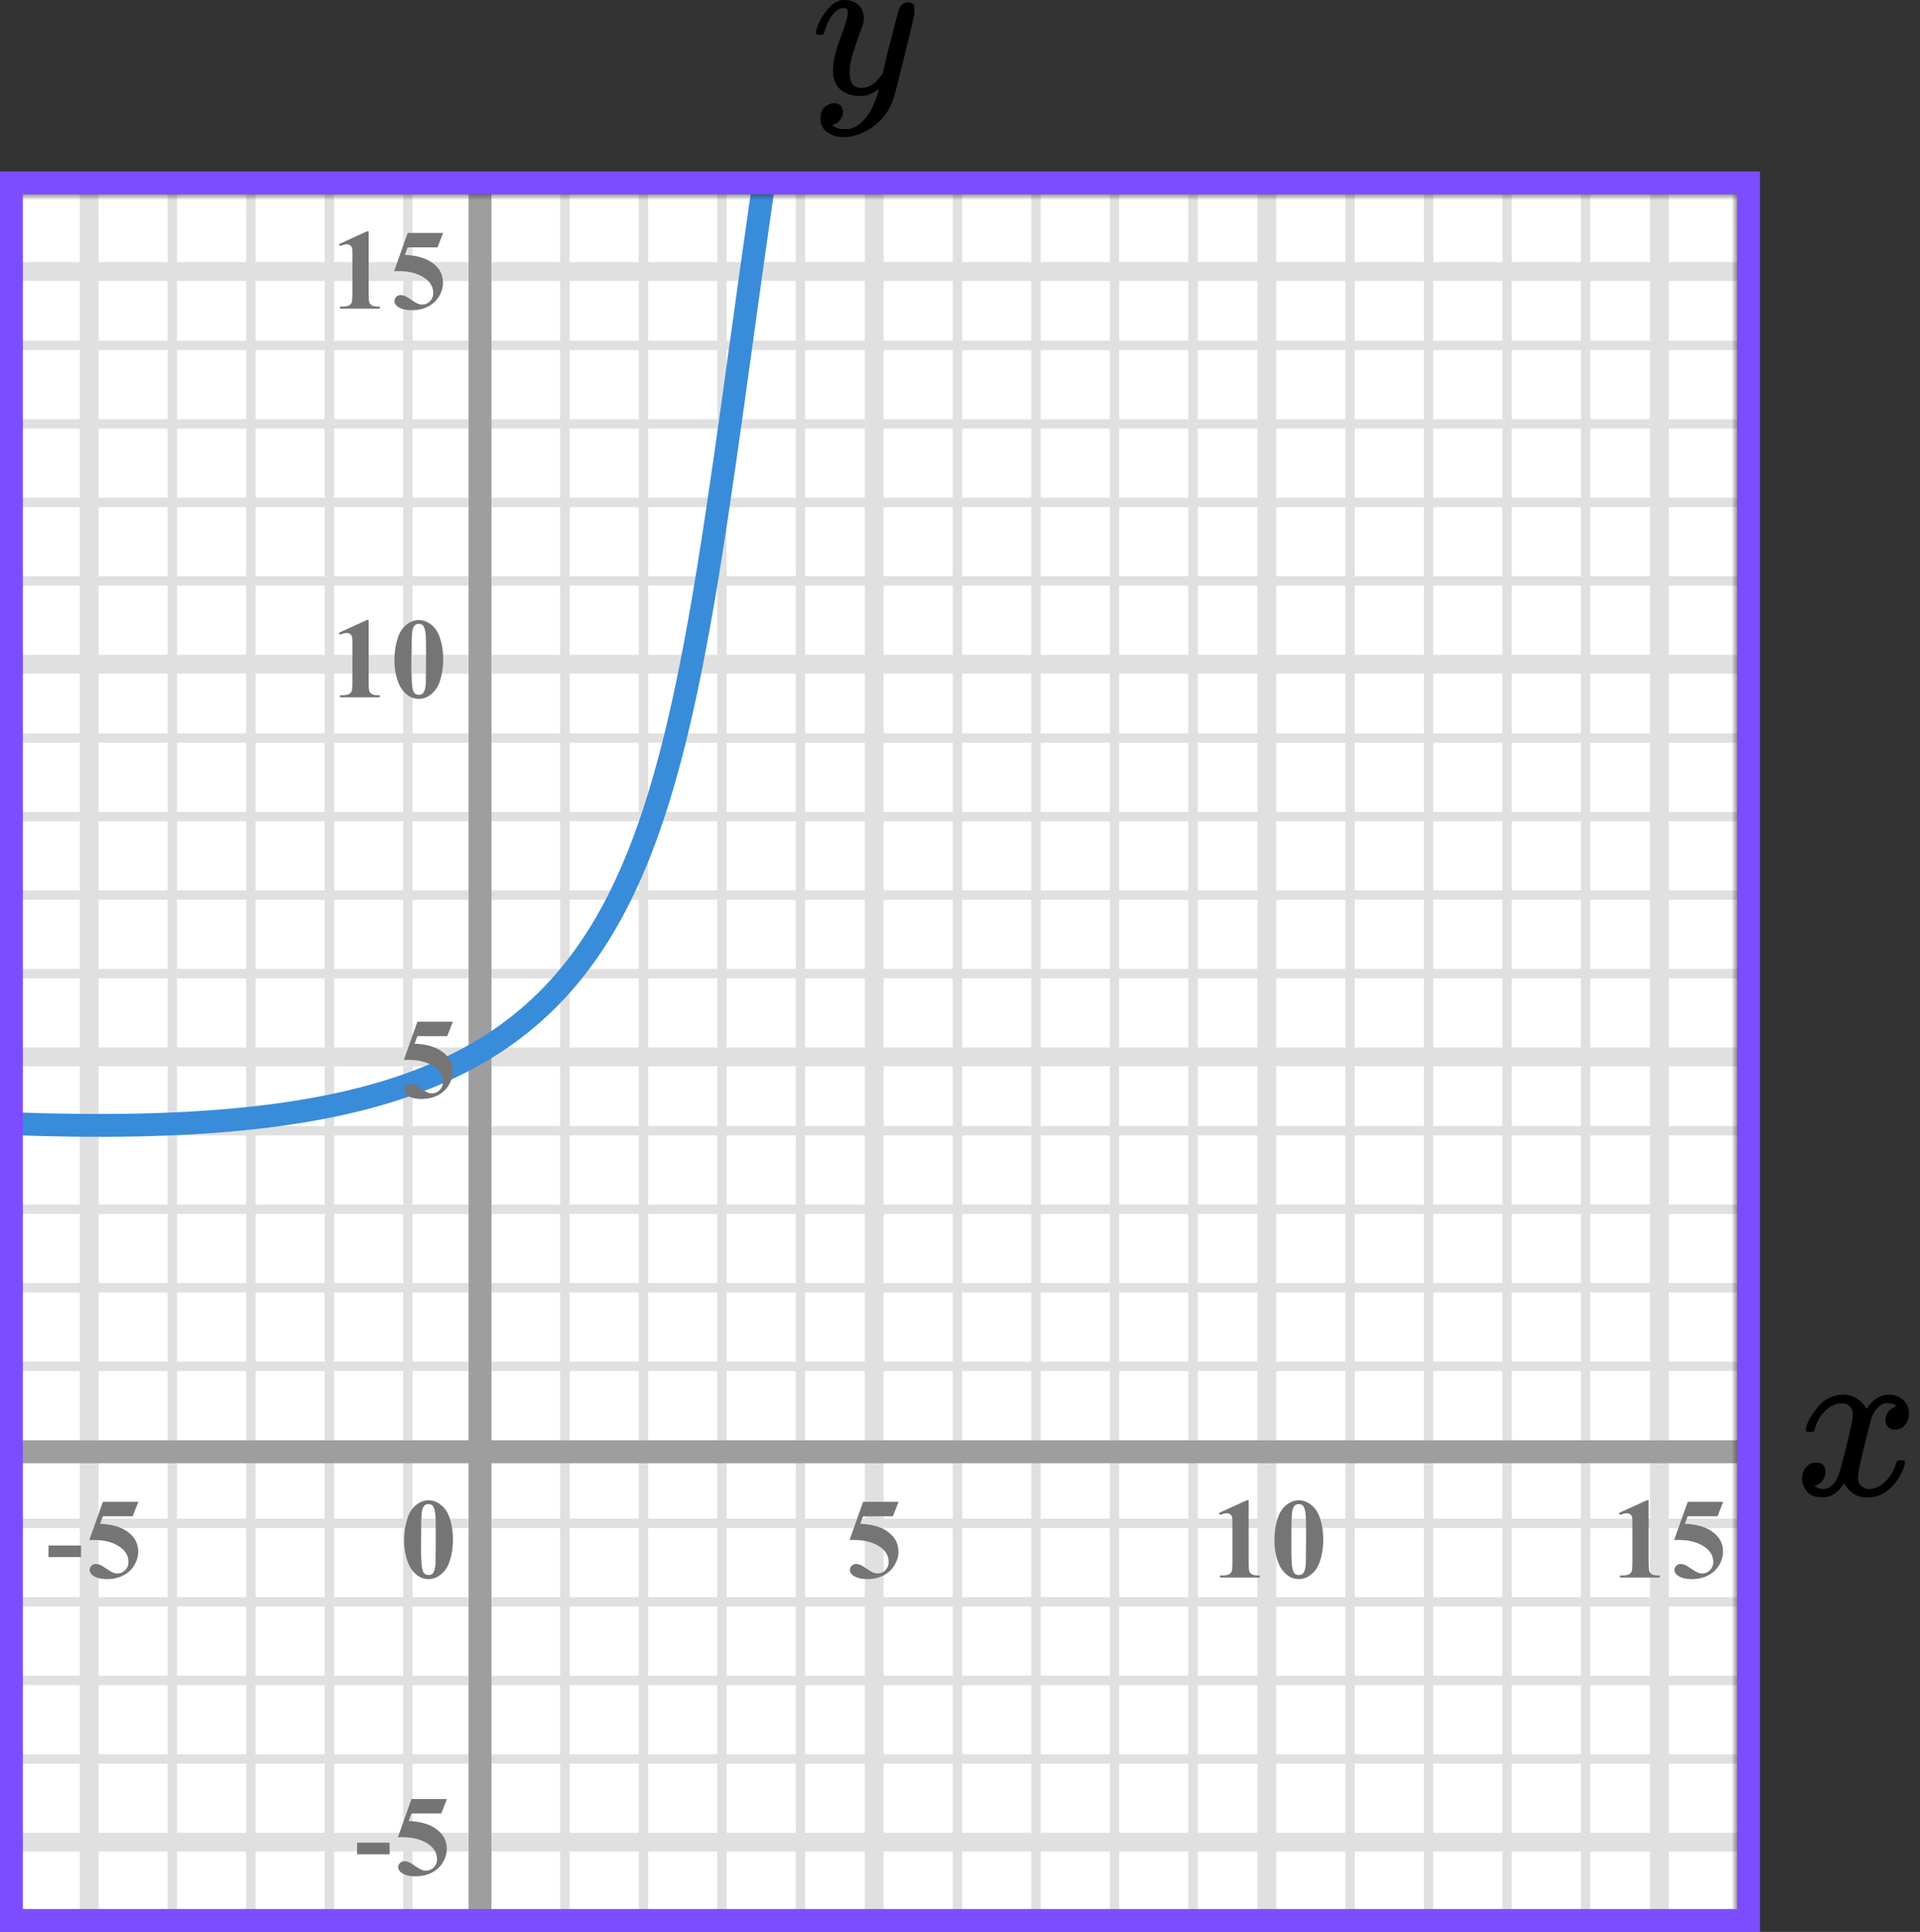 <?xml version="1.0" encoding="UTF-8"?> <svg xmlns="http://www.w3.org/2000/svg" width="168" height="169" viewBox="0 0 168 169" fill="none"><rect x="0" y="0" width="168" height="169" fill="#333333" stroke="none"/><mask id="mask0" maskUnits="userSpaceOnUse" x="1" y="17" width="151" height="151"><rect x="1" y="17" width="151" height="151" fill="#C4C4C4"></rect></mask><g mask="url(#mask0)"><mask id="mask1" maskUnits="userSpaceOnUse" x="-190" y="-165" width="500" height="494"><rect x="-190" y="-165" width="500" height="493.421" fill="white"></rect></mask><g mask="url(#mask1)"><rect x="-190" y="-165" width="501.645" height="493.421" fill="white"></rect><line x1="1.339" y1="328.421" x2="1.339" y2="-165" stroke="#E0E0E0" stroke-width="0.822"></line><line x1="7.798" y1="328.421" x2="7.798" y2="-165" stroke="#E0E0E0" stroke-width="1.645"></line><line x1="15.079" y1="328.421" x2="15.079" y2="-165" stroke="#E0E0E0" stroke-width="0.822"></line><line x1="21.949" y1="328.421" x2="21.949" y2="-165" stroke="#E0E0E0" stroke-width="0.822"></line><line x1="28.819" y1="328.421" x2="28.819" y2="-165" stroke="#E0E0E0" stroke-width="0.822"></line><line x1="35.689" y1="328.421" x2="35.689" y2="-165" stroke="#E0E0E0" stroke-width="0.822"></line><line x1="42.148" y1="328.421" x2="42.148" y2="-165" stroke="#E0E0E0" stroke-width="1.645"></line><line x1="49.429" y1="328.421" x2="49.429" y2="-165" stroke="#E0E0E0" stroke-width="0.822"></line><line x1="56.299" y1="328.421" x2="56.299" y2="-165" stroke="#E0E0E0" stroke-width="0.822"></line><line x1="63.169" y1="328.421" x2="63.169" y2="-165" stroke="#E0E0E0" stroke-width="0.822"></line><line x1="70.039" y1="328.421" x2="70.039" y2="-165" stroke="#E0E0E0" stroke-width="0.822"></line><line x1="76.498" y1="328.421" x2="76.498" y2="-165" stroke="#E0E0E0" stroke-width="1.645"></line><line x1="83.779" y1="328.421" x2="83.779" y2="-165" stroke="#E0E0E0" stroke-width="0.822"></line><line x1="90.649" y1="328.421" x2="90.649" y2="-165" stroke="#E0E0E0" stroke-width="0.822"></line><line x1="97.519" y1="328.421" x2="97.519" y2="-165" stroke="#E0E0E0" stroke-width="0.822"></line><line x1="104.389" y1="328.421" x2="104.389" y2="-165" stroke="#E0E0E0" stroke-width="0.822"></line><line x1="110.848" y1="328.421" x2="110.848" y2="-165" stroke="#E0E0E0" stroke-width="1.645"></line><line x1="118.129" y1="328.421" x2="118.129" y2="-165" stroke="#E0E0E0" stroke-width="0.822"></line><line x1="124.999" y1="328.421" x2="124.999" y2="-165" stroke="#E0E0E0" stroke-width="0.822"></line><line x1="131.869" y1="328.421" x2="131.869" y2="-165" stroke="#E0E0E0" stroke-width="0.822"></line><line x1="138.739" y1="328.421" x2="138.739" y2="-165" stroke="#E0E0E0" stroke-width="0.822"></line><line x1="145.198" y1="328.421" x2="145.198" y2="-165" stroke="#E0E0E0" stroke-width="1.645"></line><line x1="313.29" y1="167.611" x2="-199.868" y2="167.611" stroke="#E0E0E0" stroke-width="0.822"></line><line x1="313.29" y1="161.152" x2="-199.868" y2="161.152" stroke="#E0E0E0" stroke-width="1.645"></line><line x1="313.29" y1="153.871" x2="-199.868" y2="153.871" stroke="#E0E0E0" stroke-width="0.822"></line><line x1="313.29" y1="147.001" x2="-199.868" y2="147.001" stroke="#E0E0E0" stroke-width="0.822"></line><line x1="313.29" y1="140.131" x2="-199.868" y2="140.131" stroke="#E0E0E0" stroke-width="0.822"></line><line x1="313.29" y1="133.261" x2="-199.868" y2="133.261" stroke="#E0E0E0" stroke-width="0.822"></line><line x1="313.29" y1="126.802" x2="-199.868" y2="126.802" stroke="#E0E0E0" stroke-width="1.645"></line><line x1="313.29" y1="119.521" x2="-199.868" y2="119.521" stroke="#E0E0E0" stroke-width="0.822"></line><line x1="313.29" y1="112.651" x2="-199.868" y2="112.651" stroke="#E0E0E0" stroke-width="0.822"></line><line x1="313.29" y1="105.781" x2="-199.868" y2="105.781" stroke="#E0E0E0" stroke-width="0.822"></line><line x1="313.29" y1="98.911" x2="-199.868" y2="98.911" stroke="#E0E0E0" stroke-width="0.822"></line><line x1="313.29" y1="92.452" x2="-199.868" y2="92.452" stroke="#E0E0E0" stroke-width="1.645"></line><line x1="313.29" y1="85.171" x2="-199.868" y2="85.171" stroke="#E0E0E0" stroke-width="0.822"></line><line x1="313.29" y1="78.301" x2="-199.868" y2="78.301" stroke="#E0E0E0" stroke-width="0.822"></line><line x1="313.29" y1="71.431" x2="-199.868" y2="71.431" stroke="#E0E0E0" stroke-width="0.822"></line><line x1="313.29" y1="64.561" x2="-199.868" y2="64.561" stroke="#E0E0E0" stroke-width="0.822"></line><line x1="313.29" y1="58.102" x2="-199.868" y2="58.102" stroke="#E0E0E0" stroke-width="1.645"></line><line x1="313.29" y1="50.821" x2="-199.868" y2="50.821" stroke="#E0E0E0" stroke-width="0.822"></line><line x1="313.29" y1="43.951" x2="-199.868" y2="43.951" stroke="#E0E0E0" stroke-width="0.822"></line><line x1="313.29" y1="37.081" x2="-199.868" y2="37.081" stroke="#E0E0E0" stroke-width="0.822"></line><line x1="313.29" y1="30.211" x2="-199.868" y2="30.211" stroke="#E0E0E0" stroke-width="0.822"></line><line x1="313.29" y1="23.752" x2="-199.868" y2="23.752" stroke="#E0E0E0" stroke-width="1.645"></line></g><line x1="42" y1="-23" x2="42" y2="179" stroke="#9E9E9E" stroke-width="2"></line><line x1="-43" y1="127" x2="164" y2="127" stroke="#9E9E9E" stroke-width="2"></line><path d="M-5 98C61.5 102 57.257 79.767 67.5 11.5" stroke="#398CDA" stroke-width="2"></path></g><path d="M39.634 134.689C39.634 135.35 39.541 135.967 39.355 136.54C39.245 136.892 39.095 137.18 38.906 137.404C38.721 137.629 38.509 137.808 38.272 137.941C38.034 138.072 37.775 138.137 37.495 138.137C37.176 138.137 36.888 138.055 36.631 137.893C36.374 137.73 36.146 137.497 35.947 137.194C35.804 136.973 35.679 136.678 35.571 136.311C35.431 135.812 35.361 135.298 35.361 134.768C35.361 134.048 35.462 133.387 35.664 132.785C35.83 132.287 36.082 131.906 36.421 131.643C36.759 131.376 37.117 131.242 37.495 131.242C37.879 131.242 38.237 131.374 38.569 131.638C38.905 131.898 39.15 132.25 39.307 132.692C39.525 133.301 39.634 133.967 39.634 134.689ZM38.13 134.68C38.13 133.521 38.123 132.845 38.11 132.653C38.078 132.201 38 131.895 37.876 131.735C37.795 131.631 37.663 131.579 37.48 131.579C37.34 131.579 37.23 131.618 37.148 131.696C37.028 131.81 36.947 132.012 36.904 132.302C36.862 132.588 36.841 133.592 36.841 135.314C36.841 136.252 36.873 136.88 36.938 137.199C36.987 137.43 37.057 137.585 37.148 137.663C37.24 137.741 37.36 137.78 37.51 137.78C37.672 137.78 37.795 137.728 37.876 137.624C38.013 137.442 38.091 137.16 38.11 136.779L38.13 134.68Z" fill="#757575"></path><path d="M36.523 89.379H39.624L39.131 90.639H36.523L36.274 91.298C37.398 91.34 38.262 91.62 38.867 92.138C39.365 92.564 39.614 93.095 39.614 93.73C39.614 94.136 39.499 94.535 39.268 94.926C39.036 95.313 38.711 95.613 38.291 95.824C37.871 96.033 37.41 96.137 36.909 96.137C36.369 96.137 35.954 96.036 35.664 95.834C35.462 95.691 35.361 95.528 35.361 95.346C35.361 95.206 35.413 95.082 35.518 94.975C35.625 94.867 35.749 94.814 35.889 94.814C36.016 94.814 36.144 94.84 36.274 94.892C36.405 94.944 36.628 95.08 36.943 95.302C37.142 95.439 37.313 95.533 37.456 95.585C37.557 95.624 37.671 95.644 37.798 95.644C38.065 95.644 38.291 95.546 38.477 95.351C38.665 95.155 38.76 94.921 38.76 94.647C38.76 94.075 38.473 93.609 37.9 93.251C37.328 92.893 36.605 92.714 35.732 92.714C35.645 92.714 35.513 92.716 35.337 92.719L36.523 89.379Z" fill="#757575"></path><path d="M32.257 54.242V59.657C32.257 60.064 32.275 60.325 32.31 60.438C32.346 60.549 32.421 60.64 32.535 60.712C32.649 60.783 32.831 60.819 33.082 60.819H33.233V61H29.747V60.819H29.923C30.206 60.819 30.408 60.787 30.528 60.722C30.649 60.657 30.73 60.567 30.773 60.453C30.815 60.339 30.836 60.074 30.836 59.657V56.225C30.836 55.919 30.821 55.728 30.792 55.653C30.763 55.575 30.707 55.51 30.626 55.458C30.548 55.403 30.457 55.375 30.352 55.375C30.186 55.375 29.985 55.427 29.747 55.531L29.659 55.355L32.096 54.242H32.257ZM38.784 57.69C38.784 58.35 38.691 58.967 38.505 59.54C38.395 59.892 38.245 60.18 38.056 60.404C37.871 60.629 37.659 60.808 37.422 60.941C37.184 61.072 36.925 61.137 36.645 61.137C36.326 61.137 36.038 61.055 35.781 60.893C35.524 60.73 35.296 60.497 35.097 60.194C34.954 59.973 34.829 59.678 34.721 59.31C34.581 58.812 34.511 58.298 34.511 57.768C34.511 57.048 34.612 56.387 34.814 55.785C34.98 55.287 35.232 54.906 35.571 54.643C35.909 54.376 36.267 54.242 36.645 54.242C37.029 54.242 37.387 54.374 37.719 54.638C38.055 54.898 38.3 55.25 38.457 55.692C38.675 56.301 38.784 56.967 38.784 57.69ZM37.28 57.68C37.28 56.521 37.273 55.845 37.26 55.653C37.228 55.201 37.15 54.895 37.026 54.735C36.945 54.631 36.813 54.579 36.63 54.579C36.49 54.579 36.38 54.618 36.298 54.696C36.178 54.81 36.097 55.012 36.054 55.302C36.012 55.588 35.991 56.592 35.991 58.315C35.991 59.252 36.023 59.88 36.089 60.199C36.137 60.43 36.207 60.585 36.298 60.663C36.39 60.741 36.51 60.78 36.66 60.78C36.822 60.78 36.945 60.728 37.026 60.624C37.163 60.442 37.241 60.16 37.26 59.779L37.28 57.68Z" fill="#757575"></path><path d="M32.257 20.242V25.657C32.257 26.064 32.275 26.325 32.31 26.439C32.346 26.549 32.421 26.64 32.535 26.712C32.649 26.784 32.831 26.819 33.082 26.819H33.233V27H29.747V26.819H29.923C30.206 26.819 30.408 26.787 30.528 26.722C30.649 26.657 30.73 26.567 30.773 26.453C30.815 26.339 30.836 26.074 30.836 25.657V22.225C30.836 21.919 30.821 21.728 30.792 21.653C30.763 21.575 30.707 21.51 30.626 21.458C30.548 21.403 30.457 21.375 30.352 21.375C30.186 21.375 29.985 21.427 29.747 21.531L29.659 21.355L32.096 20.242H32.257ZM35.673 20.379H38.774L38.281 21.639H35.673L35.424 22.298C36.547 22.34 37.412 22.62 38.017 23.138C38.515 23.564 38.764 24.095 38.764 24.73C38.764 25.136 38.649 25.535 38.418 25.926C38.187 26.313 37.861 26.613 37.441 26.824C37.021 27.033 36.56 27.137 36.059 27.137C35.519 27.137 35.104 27.036 34.814 26.834C34.612 26.691 34.511 26.528 34.511 26.346C34.511 26.206 34.563 26.082 34.668 25.975C34.775 25.867 34.899 25.814 35.039 25.814C35.166 25.814 35.294 25.84 35.424 25.892C35.555 25.944 35.778 26.08 36.093 26.302C36.292 26.439 36.463 26.533 36.606 26.585C36.707 26.624 36.821 26.644 36.948 26.644C37.215 26.644 37.441 26.546 37.627 26.351C37.815 26.155 37.91 25.921 37.91 25.648C37.91 25.075 37.623 24.609 37.05 24.251C36.477 23.893 35.755 23.714 34.882 23.714C34.794 23.714 34.663 23.715 34.487 23.719L35.673 20.379Z" fill="#757575"></path><path d="M34.091 162.208H31.244V161.197H34.091V162.208ZM36.004 157.379H39.104L38.611 158.639H36.004L35.755 159.298C36.877 159.34 37.742 159.62 38.347 160.138C38.845 160.564 39.094 161.095 39.094 161.729C39.094 162.136 38.979 162.535 38.748 162.926C38.517 163.313 38.191 163.613 37.771 163.824C37.351 164.033 36.891 164.137 36.389 164.137C35.849 164.137 35.434 164.036 35.144 163.834C34.942 163.691 34.841 163.528 34.841 163.346C34.841 163.206 34.894 163.082 34.998 162.975C35.105 162.867 35.229 162.813 35.369 162.813C35.496 162.813 35.624 162.84 35.755 162.892C35.885 162.944 36.108 163.08 36.423 163.302C36.622 163.438 36.793 163.533 36.936 163.585C37.037 163.624 37.151 163.644 37.278 163.644C37.545 163.644 37.771 163.546 37.957 163.351C38.145 163.155 38.24 162.921 38.24 162.647C38.24 162.075 37.953 161.609 37.38 161.251C36.808 160.893 36.085 160.714 35.212 160.714C35.125 160.714 34.993 160.715 34.817 160.719L36.004 157.379Z" fill="#757575"></path><path d="M75.523 131.379H78.624L78.131 132.639H75.523L75.274 133.298C76.397 133.34 77.262 133.62 77.867 134.138C78.365 134.564 78.614 135.095 78.614 135.729C78.614 136.136 78.499 136.535 78.268 136.926C78.037 137.313 77.711 137.613 77.291 137.824C76.871 138.033 76.41 138.137 75.909 138.137C75.369 138.137 74.954 138.036 74.664 137.834C74.462 137.691 74.361 137.528 74.361 137.346C74.361 137.206 74.413 137.082 74.518 136.975C74.625 136.867 74.749 136.813 74.889 136.813C75.016 136.813 75.144 136.84 75.274 136.892C75.405 136.944 75.628 137.08 75.943 137.302C76.142 137.438 76.313 137.533 76.456 137.585C76.557 137.624 76.671 137.644 76.798 137.644C77.065 137.644 77.291 137.546 77.477 137.351C77.665 137.155 77.76 136.921 77.76 136.647C77.76 136.075 77.473 135.609 76.9 135.251C76.328 134.893 75.605 134.714 74.732 134.714C74.644 134.714 74.513 134.715 74.337 134.719L75.523 131.379Z" fill="#757575"></path><path d="M109.257 131.242V136.657C109.257 137.064 109.275 137.325 109.311 137.438C109.346 137.549 109.421 137.64 109.535 137.712C109.649 137.784 109.831 137.819 110.082 137.819H110.233V138H106.747V137.819H106.923C107.206 137.819 107.408 137.787 107.528 137.722C107.649 137.657 107.73 137.567 107.772 137.453C107.815 137.339 107.836 137.074 107.836 136.657V133.225C107.836 132.919 107.821 132.728 107.792 132.653C107.763 132.575 107.707 132.51 107.626 132.458C107.548 132.403 107.457 132.375 107.353 132.375C107.187 132.375 106.985 132.427 106.747 132.531L106.659 132.355L109.096 131.242H109.257ZM115.784 134.689C115.784 135.35 115.691 135.967 115.505 136.54C115.395 136.892 115.245 137.18 115.056 137.404C114.871 137.629 114.659 137.808 114.421 137.941C114.184 138.072 113.925 138.137 113.645 138.137C113.326 138.137 113.038 138.055 112.781 137.893C112.524 137.73 112.296 137.497 112.097 137.194C111.954 136.973 111.829 136.678 111.721 136.311C111.581 135.812 111.511 135.298 111.511 134.768C111.511 134.048 111.612 133.387 111.814 132.785C111.98 132.287 112.232 131.906 112.571 131.643C112.909 131.376 113.268 131.242 113.645 131.242C114.029 131.242 114.387 131.374 114.719 131.638C115.055 131.898 115.3 132.25 115.457 132.692C115.675 133.301 115.784 133.967 115.784 134.689ZM114.28 134.68C114.28 133.521 114.273 132.845 114.26 132.653C114.228 132.201 114.15 131.895 114.026 131.735C113.945 131.631 113.813 131.579 113.63 131.579C113.49 131.579 113.38 131.618 113.298 131.696C113.178 131.81 113.097 132.012 113.054 132.302C113.012 132.588 112.991 133.592 112.991 135.314C112.991 136.252 113.023 136.88 113.088 137.199C113.137 137.43 113.207 137.585 113.298 137.663C113.39 137.741 113.51 137.78 113.66 137.78C113.823 137.78 113.945 137.728 114.026 137.624C114.163 137.442 114.241 137.16 114.26 136.779L114.28 134.68Z" fill="#757575"></path><path d="M144.257 131.242V136.657C144.257 137.064 144.275 137.325 144.311 137.438C144.346 137.549 144.421 137.64 144.535 137.712C144.649 137.784 144.831 137.819 145.082 137.819H145.233V138H141.747V137.819H141.923C142.206 137.819 142.408 137.787 142.528 137.722C142.649 137.657 142.73 137.567 142.772 137.453C142.815 137.339 142.836 137.074 142.836 136.657V133.225C142.836 132.919 142.821 132.728 142.792 132.653C142.763 132.575 142.707 132.51 142.626 132.458C142.548 132.403 142.457 132.375 142.353 132.375C142.187 132.375 141.985 132.427 141.747 132.531L141.659 132.355L144.096 131.242H144.257ZM147.673 131.379H150.774L150.281 132.639H147.673L147.424 133.298C148.547 133.34 149.412 133.62 150.017 134.138C150.515 134.564 150.764 135.095 150.764 135.729C150.764 136.136 150.649 136.535 150.418 136.926C150.186 137.313 149.861 137.613 149.441 137.824C149.021 138.033 148.56 138.137 148.059 138.137C147.519 138.137 147.104 138.036 146.814 137.834C146.612 137.691 146.511 137.528 146.511 137.346C146.511 137.206 146.563 137.082 146.668 136.975C146.775 136.867 146.899 136.813 147.039 136.813C147.166 136.813 147.294 136.84 147.424 136.892C147.555 136.944 147.778 137.08 148.093 137.302C148.292 137.438 148.463 137.533 148.606 137.585C148.707 137.624 148.821 137.644 148.948 137.644C149.215 137.644 149.441 137.546 149.627 137.351C149.815 137.155 149.91 136.921 149.91 136.647C149.91 136.075 149.623 135.609 149.05 135.251C148.477 134.893 147.755 134.714 146.882 134.714C146.795 134.714 146.663 134.715 146.487 134.719L147.673 131.379Z" fill="#757575"></path><path d="M7.091 136.208H4.244V135.197H7.091V136.208ZM9.004 131.379H12.104L11.611 132.639H9.004L8.754 133.298C9.878 133.34 10.742 133.62 11.347 134.138C11.845 134.564 12.094 135.095 12.094 135.729C12.094 136.136 11.979 136.535 11.748 136.926C11.517 137.313 11.191 137.613 10.771 137.824C10.351 138.033 9.891 138.137 9.389 138.137C8.849 138.137 8.434 138.036 8.144 137.834C7.942 137.691 7.841 137.528 7.841 137.346C7.841 137.206 7.893 137.082 7.998 136.975C8.105 136.867 8.229 136.813 8.369 136.813C8.496 136.813 8.624 136.84 8.754 136.892C8.885 136.944 9.108 137.08 9.423 137.302C9.622 137.438 9.793 137.533 9.936 137.585C10.037 137.624 10.151 137.644 10.278 137.644C10.545 137.644 10.771 137.546 10.957 137.351C11.145 137.155 11.24 136.921 11.24 136.647C11.24 136.075 10.953 135.609 10.38 135.251C9.808 134.893 9.085 134.714 8.213 134.714C8.125 134.714 7.993 134.715 7.817 134.719L9.004 131.379Z" fill="#757575"></path><path d="M158 125.04C158.09 124.484 158.436 123.842 159.038 123.113C159.641 122.385 160.385 122.014 161.269 122.001C161.718 122.001 162.128 122.12 162.5 122.358C162.872 122.597 163.147 122.895 163.327 123.252C163.865 122.418 164.513 122.001 165.269 122.001C165.744 122.001 166.154 122.147 166.5 122.438C166.846 122.729 167.026 123.12 167.038 123.61C167.038 123.994 166.949 124.305 166.769 124.543C166.59 124.782 166.417 124.927 166.25 124.98C166.083 125.033 165.936 125.06 165.808 125.06C165.564 125.06 165.365 124.987 165.212 124.841C165.058 124.696 164.981 124.504 164.981 124.265C164.981 123.656 165.301 123.239 165.942 123.014C165.801 122.842 165.545 122.756 165.173 122.756C165.006 122.756 164.885 122.769 164.808 122.795C164.321 123.007 163.962 123.444 163.731 124.106C162.962 127.033 162.577 128.741 162.577 129.231C162.577 129.602 162.68 129.867 162.885 130.026C163.09 130.185 163.314 130.264 163.558 130.264C164.032 130.264 164.5 130.046 164.962 129.609C165.423 129.172 165.737 128.635 165.904 128C165.942 127.867 165.981 127.794 166.019 127.781C166.058 127.768 166.16 127.755 166.327 127.741H166.404C166.596 127.741 166.692 127.794 166.692 127.9C166.692 127.914 166.68 127.986 166.654 128.119C166.449 128.874 166.051 129.542 165.462 130.125C164.872 130.708 164.186 130.999 163.404 130.999C162.506 130.999 161.827 130.582 161.365 129.748C160.84 130.569 160.237 130.979 159.558 130.979H159.442C158.814 130.979 158.365 130.807 158.096 130.463C157.827 130.118 157.686 129.754 157.673 129.37C157.673 128.946 157.795 128.602 158.038 128.337C158.282 128.072 158.571 127.94 158.904 127.94C159.455 127.94 159.731 128.218 159.731 128.774C159.731 129.039 159.654 129.271 159.5 129.47C159.346 129.668 159.199 129.801 159.058 129.867C158.917 129.933 158.833 129.966 158.808 129.966L158.75 129.986C158.75 129.999 158.788 130.026 158.865 130.065C158.942 130.105 159.045 130.152 159.173 130.204C159.301 130.257 159.423 130.277 159.538 130.264C160 130.264 160.397 129.966 160.731 129.37C160.846 129.158 160.994 128.708 161.173 128.019C161.353 127.331 161.532 126.616 161.712 125.874C161.891 125.133 161.994 124.696 162.019 124.563C162.083 124.206 162.115 123.947 162.115 123.789C162.115 123.418 162.019 123.153 161.827 122.994C161.635 122.835 161.417 122.756 161.173 122.756C160.66 122.756 160.18 122.968 159.731 123.391C159.282 123.815 158.968 124.358 158.788 125.02C158.763 125.139 158.731 125.205 158.692 125.219C158.654 125.232 158.551 125.245 158.385 125.258H158.115C158.038 125.179 158 125.106 158 125.04Z" fill="black"></path><g clip-path="url(#clip0)"><path d="M71.387 2.875C71.387 2.702 71.478 2.405 71.662 1.985C71.846 1.564 72.14 1.125 72.544 0.668C72.948 0.21 73.4 -0.012 73.903 -9.53674e-07C74.404 -9.53674e-07 74.808 0.142 75.114 0.427C75.421 0.711 75.58 1.107 75.592 1.614C75.567 1.849 75.549 1.978 75.537 2.003C75.537 2.04 75.439 2.325 75.243 2.856C75.047 3.388 74.845 3.988 74.637 4.655C74.429 5.323 74.331 5.855 74.343 6.25C74.343 6.782 74.429 7.153 74.6 7.363C74.772 7.573 75.029 7.685 75.371 7.697C75.653 7.697 75.916 7.629 76.161 7.493C76.406 7.357 76.596 7.215 76.73 7.066C76.865 6.918 77.03 6.714 77.226 6.454C77.226 6.442 77.257 6.318 77.318 6.083C77.379 5.849 77.465 5.484 77.575 4.989C77.685 4.495 77.802 4.037 77.924 3.617C78.389 1.762 78.646 0.791 78.695 0.705C78.854 0.371 79.118 0.204 79.485 0.204C79.644 0.204 79.773 0.247 79.871 0.334C79.968 0.42 80.036 0.495 80.073 0.556C80.109 0.618 80.121 0.674 80.109 0.723C80.109 0.884 79.809 2.182 79.209 4.618C78.61 7.054 78.267 8.389 78.181 8.624C77.838 9.651 77.245 10.467 76.4 11.073C75.555 11.678 74.71 11.988 73.866 12C73.315 12 72.831 11.864 72.415 11.592C71.999 11.32 71.791 10.912 71.791 10.368C71.791 10.096 71.834 9.867 71.919 9.682C72.005 9.496 72.121 9.36 72.268 9.274C72.415 9.187 72.537 9.125 72.635 9.088C72.733 9.051 72.837 9.032 72.948 9.032C73.486 9.032 73.756 9.292 73.756 9.811C73.756 10.059 73.682 10.275 73.535 10.461C73.388 10.646 73.248 10.77 73.113 10.832C72.978 10.893 72.899 10.924 72.874 10.924L72.819 10.943C72.844 11.005 72.96 11.079 73.168 11.165C73.376 11.252 73.584 11.295 73.792 11.295H73.939C74.147 11.295 74.306 11.283 74.417 11.258C74.821 11.147 75.194 10.912 75.537 10.553C75.88 10.195 76.143 9.811 76.326 9.403C76.51 8.995 76.651 8.649 76.749 8.365C76.847 8.08 76.896 7.895 76.896 7.808L76.785 7.883C76.712 7.932 76.596 8 76.437 8.087C76.277 8.173 76.118 8.247 75.959 8.309C75.714 8.371 75.476 8.402 75.243 8.402C74.68 8.402 74.184 8.266 73.756 7.994C73.327 7.722 73.046 7.283 72.911 6.677C72.899 6.59 72.892 6.399 72.892 6.102C72.892 5.397 73.107 4.476 73.535 3.338C73.964 2.201 74.178 1.478 74.178 1.168C74.178 1.156 74.178 1.144 74.178 1.131C74.178 1.02 74.178 0.946 74.178 0.909C74.178 0.872 74.153 0.828 74.105 0.779C74.055 0.73 73.988 0.705 73.903 0.705H73.829C73.547 0.705 73.29 0.822 73.058 1.057C72.825 1.292 72.641 1.546 72.507 1.818C72.372 2.09 72.268 2.349 72.195 2.597C72.121 2.844 72.072 2.98 72.048 3.005C72.023 3.029 71.925 3.042 71.754 3.042H71.497C71.423 2.968 71.387 2.912 71.387 2.875Z" fill="black"></path></g><rect x="1" y="16" width="152" height="152" stroke="#7C4DFF" stroke-width="2"></rect><defs><clipPath id="clip0"><rect width="9" height="12" fill="white" transform="translate(71)"></rect></clipPath></defs></svg> 